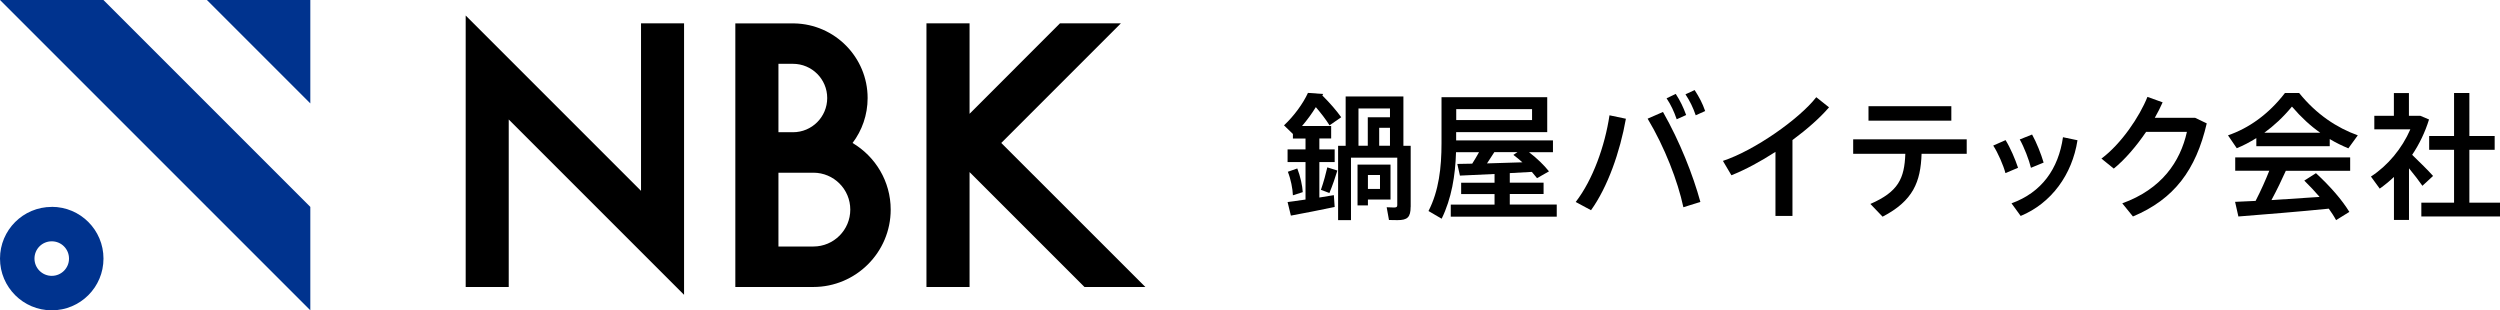 <?xml version="1.0" encoding="UTF-8"?><svg id="_レイヤー_2" xmlns="http://www.w3.org/2000/svg" viewBox="0 0 370.58 46"><defs><style>.cls-1,.cls-2{stroke-width:0px;}.cls-2{fill:#00338e;}</style></defs><g id="_デザイン"><polygon class="cls-2" points="30.67 0 46 15.33 46 0 30.67 0"/><polygon class="cls-2" points="15.33 0 0 0 46 46 46 30.67 15.33 0"/><path class="cls-2" d="m7.67,30.67C3.43,30.67,0,34.1,0,38.33s3.43,7.67,7.67,7.67,7.67-3.43,7.67-7.67-3.43-7.67-7.67-7.67Zm0,10.22c-1.41,0-2.56-1.14-2.56-2.56s1.14-2.56,2.56-2.56,2.56,1.14,2.56,2.56-1.14,2.56-2.56,2.56Z"/><path class="cls-1" d="m197.72,28.93l.12,1.75c-1.91.41-4.81.97-6.49,1.28l-.49-2.01,2.66-.37v-5.56h-2.66v-1.87h2.66v-1.62h-1.87v-.67l-1.32-1.28c1.48-1.38,2.84-3.25,3.55-4.81l2.25.16-.12.22c1.18,1.18,2.09,2.23,2.8,3.23l-1.73,1.2c-.53-.85-1.22-1.75-2.03-2.7-.59.95-1.28,1.91-2.05,2.8h4.32v1.85h-1.75v1.62h2.27v1.87h-2.27v5.26l2.13-.35Zm-4.61-.45l-1.46.47c-.04-.99-.3-2.35-.75-3.49l1.4-.49c.47,1.22.75,2.54.81,3.51Zm3.65-3.67l1.48.47c-.28.95-.71,2.19-1.18,3.33l-1.26-.47c.41-1.16.75-2.44.95-3.33Zm12.34,5.85c0,1.54-.47,1.97-1.95,1.97-.37,0-.87,0-1.26-.02l-.34-1.89c.3.02.75.04,1.08.04.37,0,.49-.08.49-.35v-7.04h-6.86v9.26h-1.91v-11.02h1.12v-7.31h8.56v7.31h1.08v9.05Zm-6.33-1.08v.87h-1.54v-6.05h4.89v5.18h-3.35Zm-1.4-7.98h1.38v-4.22h3.29v-1.3h-4.67v5.52Zm1.4,4.34v2.07h1.79v-2.07h-1.79Zm3.27-7h-1.6v2.66h1.6v-2.66Z"/><path class="cls-1" d="m230.76,30.33v1.79h-15.71v-1.79h6.49v-1.56h-4.95v-1.68h4.95v-1.3l-5.13.24-.39-1.73c.61,0,1.38-.02,2.21-.04.37-.57.71-1.16,1.01-1.7h-3.41c-.1,3.47-.67,6.88-2.13,9.86l-1.95-1.14c1.54-3,1.93-6.43,1.93-10.07v-6.8h15.67v5.18h-13.5v1.22h14.35v1.75h-3.55c1.24.95,2.21,1.91,2.96,2.84l-1.77,1.01-.77-.93-3.27.18v1.42h5.01v1.68h-5.01v1.56h6.94Zm-14.9-14.15v1.62h11.24v-1.62h-11.24Zm4.57,8.04l5.24-.16c-.41-.37-.85-.73-1.34-1.1l.61-.41h-3.43l-1.08,1.66Z"/><path class="cls-1" d="m238.57,17.09l2.44.51c-.87,4.91-2.7,10.13-5.17,13.56l-2.27-1.22c2.54-3.29,4.32-8.28,5.01-12.85Zm7.94-.49c2.5,4.4,4.44,9.32,5.54,13.33l-2.52.79c-.83-3.88-2.76-8.89-5.3-13.13l2.27-.99Zm2.03,1.08c-.41-1.18-.83-2.09-1.5-3.11l1.36-.65c.69,1.08,1.1,1.93,1.54,3.13l-1.4.63Zm2.82-.59c-.41-1.18-.85-2.09-1.52-3.11l1.36-.63c.69,1.08,1.14,1.91,1.56,3.11l-1.4.63Z"/><path class="cls-1" d="m265.7,20.77v11.24h-2.52v-9.5c-2.19,1.42-4.49,2.66-6.53,3.47l-1.26-2.13c4.67-1.54,11.3-6.19,13.84-9.44l1.89,1.5c-1.32,1.54-3.25,3.25-5.42,4.85Z"/><path class="cls-1" d="m291.52,22.8h-6.68c-.14,4.16-1.24,6.96-5.78,9.32l-1.81-1.89c4.16-1.81,5.05-3.78,5.18-7.43h-7.73v-2.15h16.83v2.15Zm-2.27-4.91h-12.28v-2.15h12.28v2.15Z"/><path class="cls-1" d="m299.14,24.87l-1.87.79c-.28-1.1-1.12-3.04-1.81-4.08l1.83-.81c.71,1.14,1.44,2.86,1.85,4.1Zm8.81-4.08c-.79,5.11-3.88,9.34-8.42,11.22l-1.36-1.87c4.48-1.62,6.96-5.11,7.63-9.8l2.15.45Zm-6.9,4.08c-.26-1.12-1.03-3.11-1.66-4.2l1.83-.73c.65,1.16,1.34,2.9,1.71,4.16l-1.87.77Z"/><path class="cls-1" d="m327.11,18.29c-1.6,6.9-4.83,11.24-10.94,13.8l-1.58-1.95c5.84-2.11,8.6-6.17,9.58-10.59h-6.05c-1.42,2.09-3.13,4.1-4.79,5.44l-1.83-1.48c2.94-2.19,5.66-6.23,6.82-9.15l2.25.81c-.32.73-.71,1.5-1.16,2.29h5.97l1.73.83Z"/><path class="cls-1" d="m331.56,21.97l-1.3-1.91c3.04-1.04,5.99-3.09,8.44-6.27h2.11c2.58,3.19,5.6,5.16,8.69,6.27l-1.4,1.93c-.93-.39-1.85-.83-2.76-1.38v1.06h-10.88v-1.2c-.95.59-1.91,1.1-2.9,1.5Zm-.22,1.36h17.03v1.99h-9.54c-.59,1.32-1.32,2.84-2.13,4.34l7.14-.47c-.67-.79-1.44-1.6-2.27-2.42l1.73-1.1c2.19,2.03,3.84,3.94,4.95,5.74l-1.97,1.22c-.3-.57-.67-1.12-1.08-1.7-4,.41-9.97.89-13.4,1.16l-.49-2.17,3.04-.14c.79-1.52,1.5-3.13,2.03-4.47h-5.05v-1.99Zm4.3-3.65h8.3c-1.44-1.01-2.82-2.27-4.2-3.88-1.32,1.6-2.7,2.86-4.1,3.88Z"/><path class="cls-1" d="m357.09,24.91v7.69h-2.23v-6.37c-.67.63-1.36,1.2-2.11,1.73l-1.3-1.79c2.5-1.62,4.61-4.16,5.84-7h-5.34v-2.01h2.9v-3.37h2.23v3.37h1.68l1.3.55c-.57,1.85-1.42,3.63-2.5,5.24,1.16,1.12,2.37,2.31,3.1,3.13l-1.58,1.46c-.49-.71-1.22-1.66-2.01-2.62Zm13.5,5.13v2.05h-11.67v-2.05h4.85v-7.83h-3.69v-2.05h3.69v-6.37h2.27v6.37h3.75v2.05h-3.75v7.83h4.55Z"/><polygon class="cls-1" points="95.02 28.29 69.03 2.3 69.03 42.54 75.41 42.54 75.41 17.71 101.4 43.7 101.4 3.46 95.02 3.46 95.02 28.29"/><path class="cls-1" d="m126.38,21.19c1.4-1.85,2.23-4.16,2.23-6.66,0-6.03-4.86-10.95-10.87-11.06h0s-8.74,0-8.74,0v39.07h11.56c6.32,0,11.47-5.14,11.47-11.47,0-4.2-2.28-7.88-5.66-9.88Zm-10.99-11.73h2.16c2.8,0,5.07,2.27,5.07,5.07s-2.27,5.07-5.07,5.07h-2.16v-10.14Zm5.18,27.08h-5.18v-10.94h5.18c3.02,0,5.47,2.45,5.47,5.47s-2.45,5.47-5.47,5.47Z"/><polygon class="cls-1" points="169.78 42.54 148.42 21.19 166.15 3.46 157.12 3.46 143.72 16.87 143.72 3.46 137.33 3.46 137.33 42.54 143.72 42.54 143.72 25.51 160.75 42.54 169.78 42.54"/></g></svg>